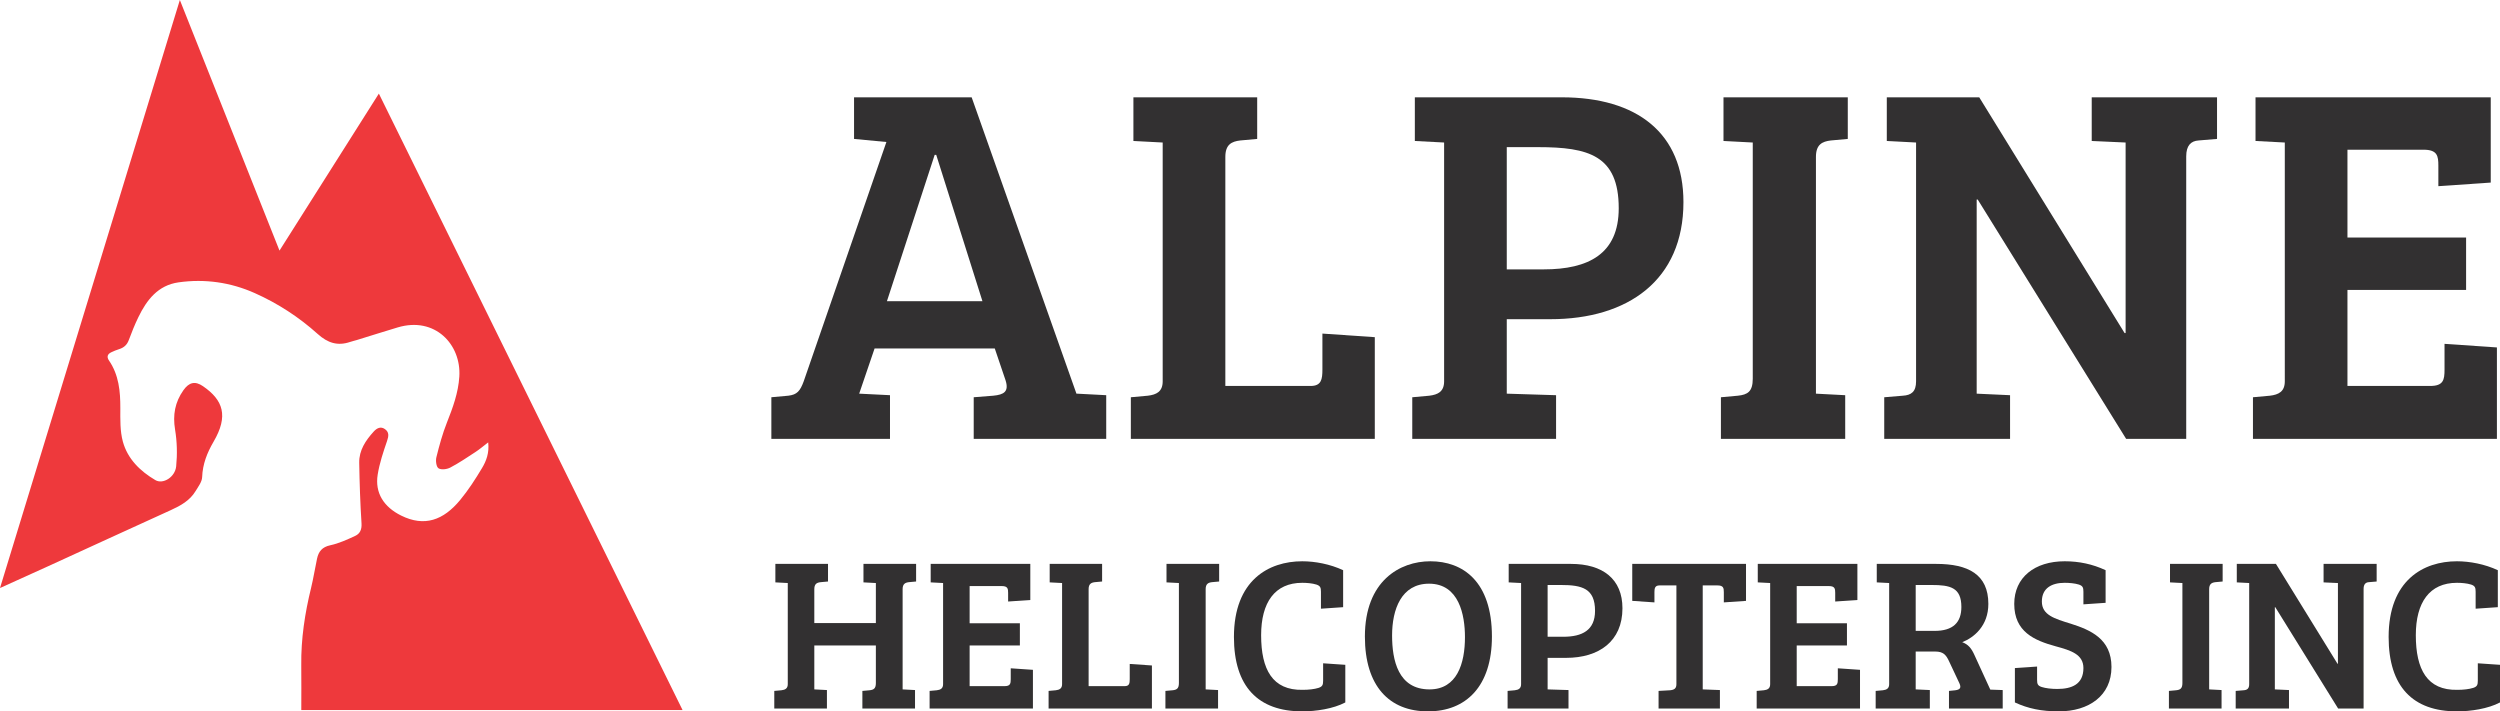 <svg xmlns="http://www.w3.org/2000/svg" id="a" data-name="Layer 1" width="496.825" height="141.37" viewBox="0 0 496.825 141.37"><path d="M135.645,141.111H59.877c0-3.021.029-5.976-.006-8.93-.062-5.202.713-10.289,1.947-15.328.472-1.929.77-3.901,1.191-5.844.307-1.418,1.022-2.306,2.625-2.649,1.707-.365,3.351-1.122,4.951-1.861.967-.446,1.338-1.278,1.26-2.497-.258-4.008-.388-8.026-.457-12.042-.042-2.479,1.278-4.429,2.873-6.188.597-.658,1.373-1.112,2.239-.495.857.611.756,1.381.422,2.355-.749,2.185-1.499,4.409-1.862,6.679-.588,3.678,1.238,6.45,4.663,8.148,4.625,2.292,8.389.941,11.729-3.099,1.631-1.973,3.035-4.155,4.352-6.357.845-1.413,1.452-3.01,1.218-5.091-.984.751-1.704,1.372-2.493,1.889-1.657,1.085-3.305,2.203-5.054,3.122-.657.345-1.789.489-2.327.141-.446-.289-.598-1.499-.427-2.188.578-2.331,1.212-4.669,2.095-6.898,1.174-2.964,2.261-5.91,2.467-9.134.407-6.372-4.832-11.999-12.25-9.777-2.713.813-5.412,1.671-8.119,2.505-.444.137-.901.233-1.341.383-2.489.845-4.456.197-6.437-1.585-3.72-3.345-7.916-6.075-12.501-8.121-4.827-2.154-9.918-2.872-15.144-2.139-4.08.572-6.325,3.479-7.992,6.918-.717,1.479-1.331,3.014-1.904,4.555-.36.97-.994,1.519-1.948,1.81-.522.159-1.031.376-1.526.609-.77.361-.953.923-.459,1.645,1.963,2.869,2.259,6.107,2.252,9.465-.005,2.224-.072,4.544.504,6.652.939,3.435,3.439,5.871,6.461,7.647,1.508.886,3.917-.579,4.133-2.739.241-2.408.176-4.913-.22-7.3-.483-2.913-.019-5.456,1.658-7.825,1.122-1.585,2.322-1.879,3.888-.803,4.02,2.761,5.104,5.904,2.104,11.035-1.273,2.177-2.173,4.44-2.269,7.04-.035.94-.772,1.89-1.302,2.767-1.14,1.889-2.968,2.901-4.92,3.787-8.117,3.684-16.212,7.415-24.319,11.121-3.133,1.432-6.275,2.843-9.631,4.362C11.928,77.856,23.788,39.08,35.742,0c6.617,16.641,13.143,33.056,19.802,49.802,6.633-10.479,13.113-20.717,19.748-31.199,20.189,40.98,40.241,81.682,60.354,122.507Z" fill="#ee393c" stroke-width="0"></path><g><path d="M176.155,28.22l-6.43-.612v-8.268h23.373l20.822,58.892h.102l5.818.306v8.676h-26.334v-8.268l3.879-.306c2.143-.204,3.164-.816,2.449-3.062l-2.143-6.328h-23.884l-3.062,8.982,6.124.306v8.676h-23.577v-8.268l3.368-.306c1.735-.204,2.348-.918,3.062-2.858l16.433-47.562ZM176.257,59.861h18.984l-9.186-29.089h-.306l-9.492,29.089Z" fill="#323031" stroke-width="0"></path><path d="M224.733,87.214v-8.268l3.368-.306c1.735-.204,2.96-.816,2.96-2.858V28.322l-5.818-.306v-8.676h24.598v8.268l-3.368.306c-1.735.204-2.96.816-2.96,3.266v45.522h16.943c2.143,0,2.347-1.327,2.347-3.266v-7.144l10.411.714v20.209h-48.481Z" fill="#323031" stroke-width="0"></path><path d="M280.66,78.947l3.368-.306c1.735-.204,2.96-.816,2.96-2.858V28.322l-5.817-.306v-8.676h29.19c15.004,0,24.189,7.144,24.189,20.822,0,15.514-11.023,23.271-26.435,23.271h-8.676v14.799l9.799.306v8.676h-28.579v-8.268ZM306.789,53.533c8.88,0,14.902-3.062,14.902-12.146,0-10.513-6.022-12.146-16.024-12.146h-6.227v24.292h7.349Z" fill="#323031" stroke-width="0"></path><path d="M348.326,28.322l-5.817-.306v-8.676h24.7v8.268l-3.368.306c-1.735.204-2.96.816-2.96,3.266v47.052l5.817.306v8.676h-24.7v-8.268l3.368-.306c1.94-.204,2.96-.816,2.96-3.368V28.322Z" fill="#323031" stroke-width="0"></path><path d="M374.452,78.947l3.675-.306c1.735-.102,2.653-.816,2.653-2.858V28.322l-5.817-.306v-8.676h18.371l28.885,46.849h.204V28.322l-6.736-.306v-8.676h24.904v8.268l-3.674.306c-1.531.102-2.45,1.02-2.45,3.164v56.136h-11.941l-29.497-47.563h-.204v38.581l6.634.306v8.676h-25.006v-8.268Z" fill="#323031" stroke-width="0"></path><path d="M447.73,87.214v-8.268l3.368-.306c1.734-.204,2.96-.816,2.96-2.858V28.322l-5.818-.306v-8.676h46.746v16.943l-10.41.715v-4.083c0-1.939-.204-3.164-2.96-3.164h-15.106v17.454h23.578v10.411h-23.578v19.086h16.433c2.654,0,2.858-1.225,2.858-3.266v-5.104l10.41.714v18.168h-48.48Z" fill="#323031" stroke-width="0"></path></g><g><path d="M174.061,128.272h-12.233v8.732l2.507.13v3.674h-10.461v-3.502l1.427-.13c.735-.086,1.253-.346,1.253-1.21v-20.101l-2.464-.129v-3.674h10.461v3.502l-1.426.129c-.821.086-1.297.346-1.297,1.427v6.7h12.233v-7.954l-2.464-.129v-3.674h10.461v3.502l-1.426.129c-.735.086-1.254.346-1.254,1.383v19.928l2.464.13v3.674h-10.461v-3.502l1.427-.13c.821-.086,1.253-.346,1.253-1.426v-7.479Z" fill="#323031" stroke-width="0"></path><path d="M184.74,140.808v-3.502l1.427-.13c.735-.086,1.253-.346,1.253-1.21v-20.101l-2.464-.129v-3.674h19.798v7.176l-4.409.303v-1.73c0-.821-.086-1.34-1.254-1.34h-6.397v7.392h9.986v4.409h-9.986v8.084h6.96c1.124,0,1.21-.519,1.21-1.383v-2.161l4.409.302v7.695h-20.533Z" fill="#323031" stroke-width="0"></path><path d="M208.388,140.808v-3.502l1.427-.13c.735-.086,1.253-.346,1.253-1.21v-20.101l-2.464-.129v-3.674h10.418v3.502l-1.427.129c-.735.086-1.253.346-1.253,1.383v19.28h7.176c.908,0,.994-.562.994-1.383v-3.026l4.409.303v8.559h-20.533Z" fill="#323031" stroke-width="0"></path><path d="M234.283,115.865l-2.464-.129v-3.674h10.461v3.502l-1.426.129c-.735.086-1.254.346-1.254,1.383v19.928l2.464.13v3.674h-10.461v-3.502l1.427-.13c.821-.086,1.253-.346,1.253-1.426v-19.885Z" fill="#323031" stroke-width="0"></path><path d="M258.794,115.822c-5.447,0-8.17,3.891-8.17,10.418,0,6.787,2.248,10.98,8.256,10.85,1.21,0,2.334-.129,3.156-.389.778-.26.908-.606.908-1.427v-3.458l4.409.302v7.479c-2.377,1.254-5.793,1.772-8.559,1.772-8.775,0-13.574-4.928-13.574-14.784,0-11.282,6.917-15.043,13.574-15.043,2.55,0,5.534.562,8.127,1.772v7.349l-4.409.303v-3.372c0-.821-.129-1.167-.907-1.427-.821-.259-1.945-.346-2.81-.346Z" fill="#323031" stroke-width="0"></path><path d="M283.782,141.37c-7.695,0-12.536-5.015-12.536-14.871,0-11.066,6.959-14.957,13.012-14.957,6.44,0,12.233,3.977,12.233,14.957,0,9.899-5.144,14.871-12.709,14.871ZM284.085,137.004c5.489,0,7.046-5.187,7.046-10.374,0-4.409-1.167-10.634-7.133-10.634-5.533,0-7.349,5.144-7.349,10.289,0,4.928,1.21,10.72,7.436,10.72Z" fill="#323031" stroke-width="0"></path><path d="M299.605,137.307l1.427-.13c.735-.086,1.254-.346,1.254-1.21v-20.101l-2.464-.129v-3.674h12.363c6.354,0,10.245,3.026,10.245,8.818,0,6.571-4.669,9.856-11.196,9.856h-3.675v6.268l4.15.13v3.674h-12.104v-3.502ZM310.671,126.543c3.762,0,6.311-1.297,6.311-5.144,0-4.452-2.55-5.144-6.786-5.144h-2.638v10.289h3.112Z" fill="#323031" stroke-width="0"></path><path d="M333.152,116.341h-3.372c-.907,0-.994.606-.994,1.34v2.032l-4.409-.303v-7.349h22.608v7.349l-4.409.303v-2.032c0-.821-.087-1.34-1.254-1.34h-2.939v20.663l3.415.13v3.674h-12.19v-3.502l2.291-.13c.821-.086,1.254-.346,1.254-1.21v-19.625Z" fill="#323031" stroke-width="0"></path><path d="M349.105,140.808v-3.502l1.427-.13c.734-.086,1.253-.346,1.253-1.21v-20.101l-2.464-.129v-3.674h19.799v7.176l-4.409.303v-1.73c0-.821-.087-1.34-1.254-1.34h-6.397v7.392h9.985v4.409h-9.985v8.084h6.96c1.124,0,1.21-.519,1.21-1.383v-2.161l4.409.302v7.695h-20.533Z" fill="#323031" stroke-width="0"></path><path d="M372.753,137.307l1.426-.13c.735-.086,1.254-.346,1.254-1.21v-20.101l-2.464-.129v-3.674h11.801c6.354,0,10.375,2.075,10.375,7.954,0,4.323-2.81,6.657-5.188,7.608,1.167.432,1.815,1.167,2.464,2.637l3.112,6.787,2.465.086v3.674h-10.678v-3.502l1.254-.13c.994-.129,1.21-.519.821-1.383l-2.032-4.323c-.605-1.34-1.21-1.988-2.723-1.988h-3.935v7.521l2.811.13v3.674h-10.764v-3.502ZM384.467,125.376c3.675,0,5.317-1.685,5.317-4.755,0-3.891-2.248-4.366-5.922-4.366h-3.156v9.121h3.761Z" fill="#323031" stroke-width="0"></path><path d="M414.038,132.768c0-2.723-2.464-3.502-5.49-4.323-4.279-1.167-8.257-2.897-8.257-8.43,0-5.273,4.064-8.473,10.029-8.473,2.853,0,5.533.562,8.127,1.772v6.484l-4.409.303v-2.507c0-.821-.13-1.167-.908-1.427-.821-.259-1.945-.346-2.81-.346-2.551,0-4.539,1.038-4.539,3.718s2.508,3.415,5.749,4.409c3.935,1.253,8.084,3.026,8.084,8.602,0,5.706-4.495,8.818-10.461,8.818-3.458,0-6.139-.562-8.732-1.772v-6.83l4.409-.303v2.637c0,.821.13,1.167.908,1.426.821.26,1.945.389,3.112.389,2.853,0,5.188-.908,5.188-4.15Z" fill="#323031" stroke-width="0"></path><path d="M433.709,115.865l-2.464-.129v-3.674h10.461v3.502l-1.427.129c-.734.086-1.253.346-1.253,1.383v19.928l2.464.13v3.674h-10.461v-3.502l1.426-.13c.821-.086,1.254-.346,1.254-1.426v-19.885Z" fill="#323031" stroke-width="0"></path><path d="M444.3,137.307l1.557-.13c.735-.043,1.124-.346,1.124-1.21v-20.101l-2.464-.129v-3.674h7.781l12.233,19.842h.086v-16.038l-2.853-.129v-3.674h10.548v3.502l-1.557.129c-.648.043-1.037.433-1.037,1.34v23.775h-5.058l-12.493-20.145h-.087v16.34l2.811.13v3.674h-10.592v-3.502Z" fill="#323031" stroke-width="0"></path><path d="M488.265,115.822c-5.446,0-8.17,3.891-8.17,10.418,0,6.787,2.248,10.98,8.257,10.85,1.21,0,2.334-.129,3.155-.389.778-.26.908-.606.908-1.427v-3.458l4.409.302v7.479c-2.378,1.254-5.793,1.772-8.56,1.772-8.775,0-13.573-4.928-13.573-14.784,0-11.282,6.916-15.043,13.573-15.043,2.551,0,5.533.562,8.127,1.772v7.349l-4.409.303v-3.372c0-.821-.13-1.167-.908-1.427-.821-.259-1.945-.346-2.81-.346Z" fill="#323031" stroke-width="0"></path></g></svg>